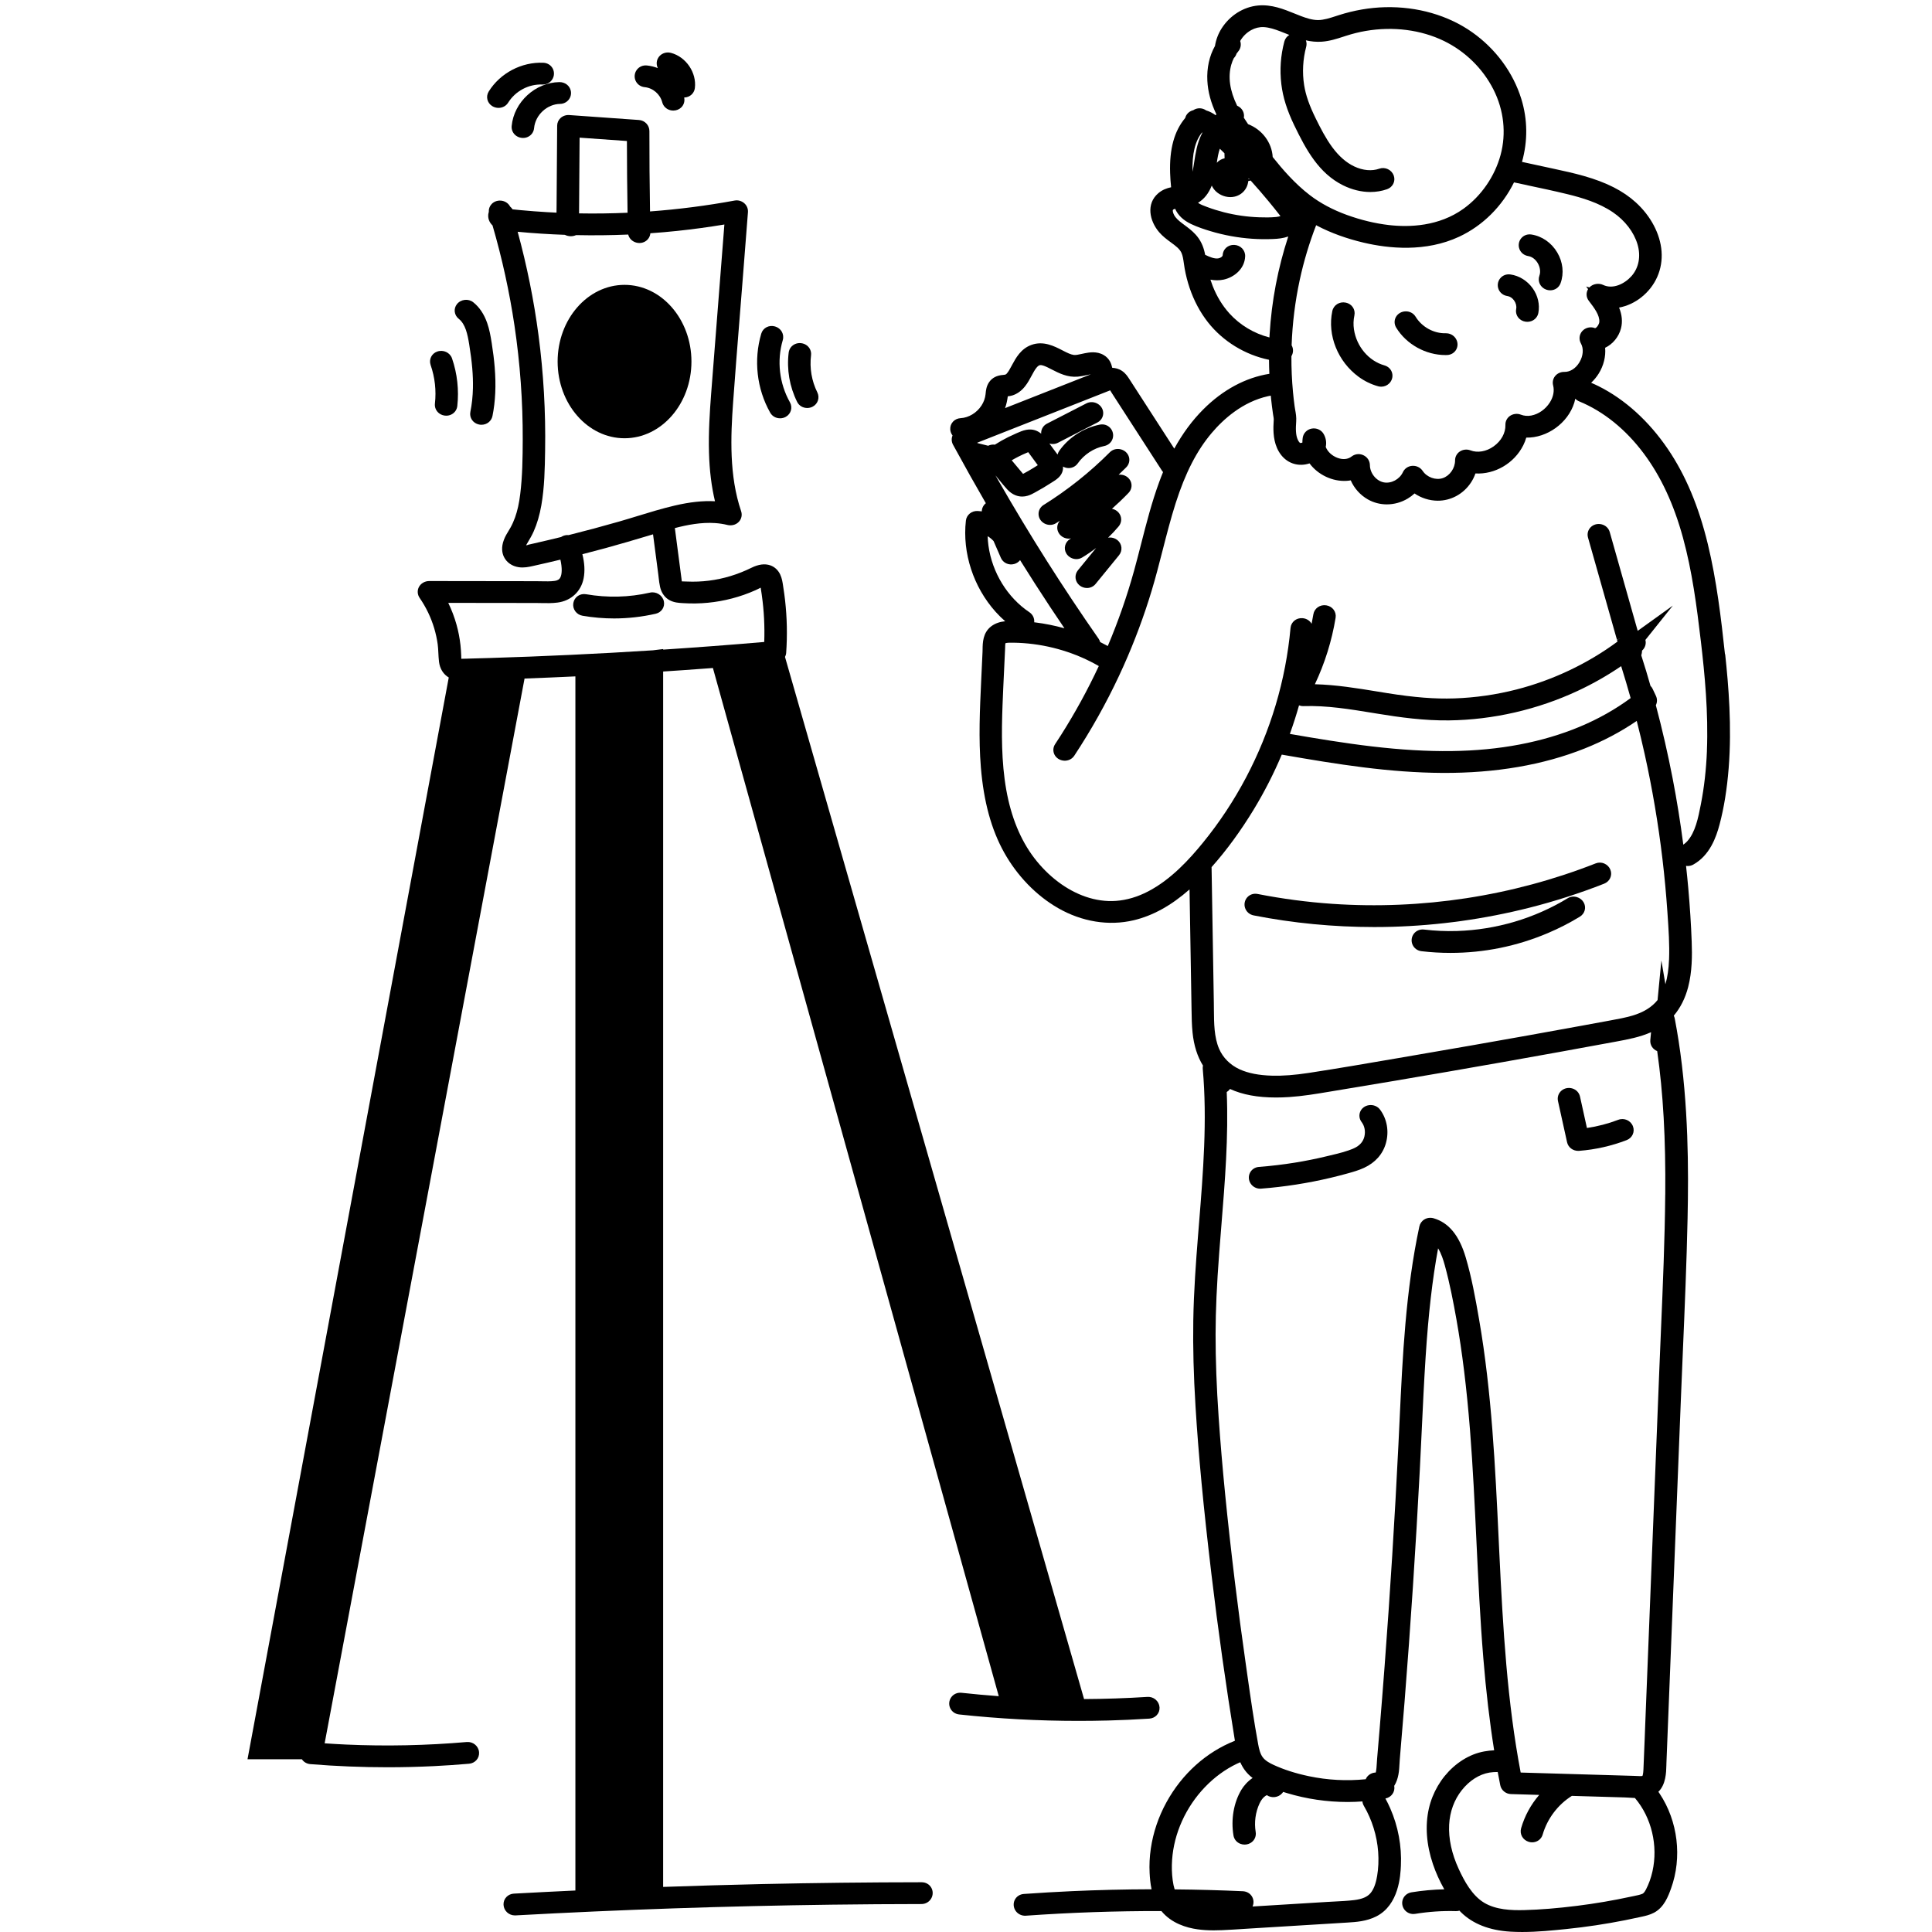 <?xml version="1.0" encoding="UTF-8"?>
<svg xmlns="http://www.w3.org/2000/svg" id="uuid-25a034b5-1322-4317-abb1-86cdc2b1a98c" viewBox="0 0 1200 1200">
  <defs>
    <style>.uuid-e6f80f1b-b936-4697-adde-204b36a3bf7b{fill:#000;}.uuid-e6f80f1b-b936-4697-adde-204b36a3bf7b,.uuid-11ce0934-8809-4b51-ae50-532313799b5f{stroke-width:0px;}.uuid-11ce0934-8809-4b51-ae50-532313799b5f{fill:none;}</style>
  </defs>
  <g id="uuid-cafe3042-4f85-4526-ae26-2ef22eb23cbd">
    <path class="uuid-e6f80f1b-b936-4697-adde-204b36a3bf7b" d="M859.88,226.94c-9.73-2.72-17.33-11.71-18.92-22.37-.43-2.87-.34-5.79.28-8.67.38-1.81.02-3.63-1.03-5.14-.99-1.43-2.51-2.42-4.28-2.79-3.92-.83-7.61,1.48-8.41,5.25-3.18,14.97,3.41,31.39,16.4,40.86,3.65,2.66,7.7,4.63,12.04,5.84.63.17,1.27.26,1.92.26,1.87,0,3.63-.71,4.95-2.01,1.73-1.69,2.44-4.16,1.85-6.45-.6-2.32-2.39-4.11-4.8-4.78Z"></path>
    <path class="uuid-e6f80f1b-b936-4697-adde-204b36a3bf7b" d="M897.99,206.99c-7.43.2-14.8-3.85-18.75-10.3-1.31-2.13-3.63-3.37-6.23-3.3-2.55.06-4.85,1.43-6.01,3.55-1.12,2.07-1.04,4.53.22,6.59,6.32,10.33,18.32,17,30.58,17,.3,0,.61,0,.91-.01,2.49-.07,4.66-1.36,5.8-3.45,1.14-2.1,1.05-4.59-.23-6.68-1.32-2.16-3.73-3.46-6.28-3.39Z"></path>
    <path class="uuid-e6f80f1b-b936-4697-adde-204b36a3bf7b" d="M936.29,183.88c1.54.22,3.03,1.2,4.11,2.7,1.18,1.65,1.66,3.59,1.33,5.32-.45,2.35.36,4.69,2.17,6.26,1.28,1.11,2.96,1.73,4.73,1.73.82,0,1.62-.13,2.39-.4,2.34-.81,4.02-2.72,4.48-5.12,1-5.19-.28-10.78-3.53-15.32-3.35-4.69-8.4-7.82-13.84-8.58-2.51-.35-4.91.59-6.42,2.52-1.47,1.88-1.83,4.43-.93,6.66.93,2.3,2.99,3.88,5.52,4.23Z"></path>
    <path class="uuid-e6f80f1b-b936-4697-adde-204b36a3bf7b" d="M949.21,159.05c2.32.37,4.47,1.97,5.91,4.4,1.47,2.49,1.87,5.45,1.04,7.74-1.29,3.56.56,7.37,4.19,8.69.81.29,1.66.44,2.51.44,2.94,0,5.47-1.74,6.44-4.44,2.22-6.13,1.47-13.06-2.04-19.02-3.59-6.07-9.43-10.16-16.02-11.2-2.5-.4-4.91.5-6.45,2.4-1.5,1.85-1.9,4.4-1.04,6.64.89,2.32,2.93,3.94,5.46,4.34Z"></path>
    <path class="uuid-e6f80f1b-b936-4697-adde-204b36a3bf7b" d="M648.25,313.59c-2.07,1.29-3.26,3.47-3.18,5.83.08,2.41,1.47,4.56,3.7,5.75,1.06.56,2.25.86,3.44.86h0c1.32,0,2.6-.36,3.69-1.05.81-.51,1.6-1.04,2.41-1.55-1.89,2.16-2.21,5.29-.59,7.82,1.3,2.04,3.64,3.31,6.11,3.31.49,0,.97-.07,1.45-.17-.2.12-.4.26-.61.38-1.52.91-2.6,2.32-3.05,3.97-.47,1.71-.22,3.51.7,5.05,1.27,2.12,3.71,3.49,6.23,3.49,1.26,0,2.5-.34,3.58-.99,3.03-1.81,5.94-3.81,8.72-5.95l-11.3,13.83c-1.15,1.4-1.68,3.14-1.5,4.91.18,1.76,1.05,3.35,2.45,4.5,1.29,1.05,2.94,1.64,4.63,1.64,2.1,0,4.04-.91,5.34-2.5l14.56-17.83c1.15-1.4,1.68-3.14,1.5-4.91-.18-1.76-1.05-3.35-2.45-4.5-1.33-1.09-3.09-1.68-4.84-1.63-.34,0-.67.05-.99.11,2.3-2.21,4.49-4.53,6.55-6.99,1.56-1.86,2-4.3,1.19-6.53-.83-2.27-2.86-3.95-5.33-4.42,3.55-3.16,6.99-6.44,10.29-9.87,1.67-1.74,2.28-4.13,1.62-6.39-.67-2.32-2.63-4.14-5.11-4.75-.89-.22-1.79-.27-2.65-.16,1.58-1.5,3.15-3.03,4.69-4.57,1.7-1.71,2.35-4.08,1.74-6.34-.63-2.33-2.55-4.18-5.01-4.83-2.53-.67-5.1,0-6.87,1.77-12.38,12.42-26.2,23.43-41.1,32.72Z"></path>
    <path class="uuid-e6f80f1b-b936-4697-adde-204b36a3bf7b" d="M996.5,536.36c-1.73-.75-3.64-.78-5.37-.1-25.81,10.14-52.85,17.41-80.39,21.63-27.55,4.21-55.54,5.39-83.18,3.5-15.52-1.06-31.14-3.13-46.43-6.13-2.47-.49-4.9.32-6.5,2.15-1.56,1.79-2.05,4.32-1.27,6.59.81,2.37,2.8,4.07,5.31,4.57,24.45,4.8,49.62,7.23,74.83,7.23,3.76,0,7.56-.05,11.32-.16,28.64-.82,57.28-4.81,85.1-11.84,15.71-3.97,31.35-9,46.46-14.94,1.67-.66,2.99-1.88,3.72-3.45.77-1.64.82-3.48.15-5.18-.68-1.74-2.02-3.11-3.76-3.86Z"></path>
    <path class="uuid-e6f80f1b-b936-4697-adde-204b36a3bf7b" d="M979.39,557.19c-1.95-.57-3.96-.32-5.66.72-20.65,12.55-44.43,19.59-68.77,20.35-6.73.21-13.61-.09-20.47-.9-2.52-.3-4.91.7-6.38,2.67-1.43,1.92-1.73,4.48-.78,6.68.98,2.27,3.07,3.8,5.6,4.1,5.93.7,11.97,1.05,17.96,1.05,20.9,0,41.27-4.14,60.53-12.31,6.83-2.89,13.51-6.32,19.85-10.18,3.19-1.94,4.19-5.91,2.28-9.04-.9-1.49-2.42-2.63-4.15-3.14Z"></path>
    <path class="uuid-e6f80f1b-b936-4697-adde-204b36a3bf7b" d="M1071.41,406.35c-2.39-22.22-5.17-45.8-10.65-68.4-5.7-23.54-13.82-42.85-24.81-59.04-11.81-17.38-26.71-30.89-43.11-39.07-1.46-.73-2.99-1.43-4.55-2.1,1.77-1.66,3.36-3.57,4.7-5.71,3.07-4.95,4.46-10.62,3.99-16.03,4.66-2.19,8.48-6.72,9.84-12.03,1.05-4.1.67-8.37-1.18-12.93,4.9-.9,9.66-3.08,13.83-6.39,8.82-7.01,13.4-17.41,12.55-28.54-.82-10.83-6.66-21.92-16.01-30.42-7.88-7.16-18.11-12.37-32.2-16.38-6.23-1.78-12.57-3.15-18.71-4.48l-19.76-4.28c3.64-12.95,3.51-26.36-.41-39.07-5.05-16.38-15.87-31.08-30.45-41.4-14.94-10.57-34.18-16.12-54.18-15.61-9.59.24-19.27,1.91-28.8,4.96l-1.67.54c-3.75,1.22-7.62,2.49-11.17,2.49-3.55,0-7.26-1.22-10.43-2.41-1.39-.52-2.78-1.09-4.19-1.66-6.66-2.7-14.2-5.75-22.58-4.98-9.08.83-17.56,6.16-22.7,14.25-2.09,3.29-3.51,7.04-4.11,10.88-3.51,6.24-5.14,13.68-4.74,21.58.35,6.88,2.2,13.76,5.63,20.93-.17.16-.34.32-.51.49-1.69-1.21-3.62-2.3-5.87-2.97-.56-.39-1.17-.71-1.82-.93-2.1-.71-4.35-.42-6.14.79-.15.04-.3.08-.44.13-2.33.71-4.05,2.48-4.61,4.74-6.8,8.07-9.86,19.29-9.36,34.24.09,2.75.29,5.63.61,8.77-2.64.55-5.45,1.55-8.02,3.76-7.59,6.52-5.45,17.08.58,24.14,2.24,2.62,4.91,4.58,7.28,6.32,2.92,2.14,5.44,3.99,6.59,6.5.82,1.81,1.14,4.05,1.51,6.65.15,1.09.31,2.18.5,3.25.73,4.06,1.76,8.06,3.05,11.88,2.71,7.98,6.53,15.15,11.36,21.31,9.28,11.84,23.04,20.28,37.96,23.35.01,2.91.1,5.81.22,8.71-14.78,2.35-28.93,9.95-41.07,22.12-6.87,6.89-12.83,14.95-17.99,24.35l-27.93-43.23c-.94-1.45-2.22-3.45-4.39-4.95-2.14-1.49-4.34-1.92-6.21-2.02-.54-2.49-1.66-5.83-5.39-7.98-4.32-2.48-9.08-1.56-11.64-1.07-.68.13-1.37.28-2.06.44-1.9.42-3.54.78-4.81.62-1.92-.25-4.18-1.4-6.16-2.4l-.99-.51c-4.97-2.55-11.77-6.05-19.23-3.3-6.52,2.4-9.59,8.07-12.05,12.63l-.37.69c-.98,1.82-1.83,3.39-2.88,4.52-.37.4-.62.67-2.19.78-3.88.27-6.8,1.76-8.67,4.44-1.75,2.52-2.01,5.16-2.2,7.07l-.05.5c-.26,2.45-1.1,4.79-2.49,6.95-2.95,4.58-7.94,7.61-13.04,7.9-1.78.1-3.42.84-4.61,2.08-1.26,1.32-1.89,3.05-1.79,4.88.08,1.42.61,2.73,1.43,3.79-.76,1.79-.71,3.9.32,5.78,7.18,13.16,13.91,25.16,20.36,36.29-1.57,1.25-2.48,3.1-2.51,5.06-.86-.12-1.73-.2-2.6-.23-3.74-.16-6.88,2.42-7.28,5.99-2.26,20.06,4.64,41.24,18.47,56.65,1.85,2.06,3.83,4.01,5.93,5.84-2.9.3-6.09,1.11-8.85,3.29-5.03,3.98-5.12,10.07-5.18,14.13,0,.58-.02,1.15-.04,1.69l-.84,17.99c-.82,17.57-1.67,35.74-.18,53.76,1.76,21.21,6.47,38.45,14.41,52.71,8.09,14.54,19.98,26.81,33.48,34.57,14.86,8.54,31.55,11.24,46.99,7.59,11.84-2.8,23.27-9.09,34.72-19.16l1.25,74.84c.07,4.6.14,9.35.63,14.14.81,7.97,2.98,14.81,6.47,20.44-.15.66-.2,1.35-.14,2.05,2.87,31.87.22,64.53-2.33,96.12l-.64,7.96c-1.25,15.71-2.62,34.01-2.91,52.31-.27,16.32.19,33.77,1.39,53.34,1.84,29.99,4.89,62.13,9.89,104.21,4.09,34.41,8.99,69.18,14.57,103.37-17.78,7.04-32.83,20.53-42.54,38.25-4.98,9.09-8.24,18.77-9.7,28.76-.74,5.08-.99,10.19-.73,15.18.15,2.89.43,6.4,1.2,10.05-16.68.04-33.32.44-49.53,1.18-9.81.45-19.83,1.03-29.8,1.74-2.5.18-4.61,1.57-5.66,3.73-1.03,2.12-.83,4.69.52,6.69,1.41,2.08,3.86,3.26,6.38,3.08,27.87-1.98,56.19-2.95,84.21-2.88,6.25,7.63,15.57,10.39,22.51,11.35,3.11.43,6.28.63,10,.63,1.58,0,3.24-.04,5.07-.11,4.41-.18,8.85-.47,13.13-.75,1.84-.12,3.68-.24,5.52-.35l46.29-2.83c4.35-.27,8.7-.53,13.05-.8,5.24-.32,11.77-.73,17.85-3.8,14.19-7.17,15.05-25.52,15.33-31.55.57-12.11-1.72-24.42-6.62-35.6-.89-2.04-1.9-4.08-3-6.1,1.76-.34,3.29-1.29,4.31-2.69,1.09-1.48,1.5-3.31,1.17-5.14,0-.01,0-.03,0-.04,2.79-4.48,3.06-9.62,3.28-13.79.05-.91.09-1.81.17-2.68,1.03-11.9,2.03-23.96,2.97-35.85,1.89-23.76,3.64-47.9,5.21-71.76,1.57-23.82,2.99-47.98,4.24-71.82.44-8.34.83-16.8,1.22-25.05.7-14.99,1.43-30.5,2.42-45.7,1.74-26.73,4.16-47.83,7.73-67.21,1.96,3.19,3.24,7.17,4.2,10.68,3.08,11.24,5.26,22.64,7.16,33.3,3.63,20.39,6.4,42.94,8.46,68.94,1.81,22.94,2.92,46.36,4,69.06,1.12,23.72,2.28,48.26,4.26,72.39,1.71,20.9,3.94,39.86,6.74,57.42-3.86.19-8.38.81-12.96,2.64-4.51,1.81-8.74,4.46-12.58,7.89-7.41,6.63-12.74,15.72-15,25.59-2.43,10.6-1.56,22.56,2.52,34.59,1.78,5.26,4.15,10.52,7.04,15.63-6.86.16-13.68.78-20.37,1.87-2.49.41-4.49,2.01-5.35,4.28-.84,2.23-.42,4.78,1.11,6.65,1.32,1.61,3.28,2.54,5.38,2.54.39,0,.78-.03,1.16-.09,8.4-1.37,16.91-1.95,25.29-1.7.76.02,1.5-.09,2.2-.29.3.31.59.63.9.94,7.35,7.27,17.75,11.35,30.91,12.11,2.27.13,4.68.2,7.15.2,9.53,0,19.05-.98,27.45-1.84,12.21-1.25,24.5-3.1,36.53-5.49,2.88-.57,5.84-1.19,8.79-1.85l1.12-.24c2.5-.53,5.33-1.14,8.09-2.61,6.25-3.35,8.79-10.33,10.47-14.95,7.01-19.28,4.31-41.87-7.05-58.94-.26-.39-.53-.78-.8-1.16,4.68-4.54,4.86-12.09,4.96-16.29.01-.61.03-1.19.05-1.76l8.98-226.11c.39-9.87.81-19.74,1.23-29.61,1.15-26.98,2.33-54.88,2.92-82.4.65-30.36.6-70.32-5.57-110.25-.7-4.52-1.51-9.19-2.4-13.88-.12-.62-.32-1.21-.6-1.76,4.09-4.82,7.14-10.84,8.94-17.8,2.49-9.62,2.51-19.61,2.19-28.12-.39-10.61-1.11-21.87-2.14-33.47-.4-4.54-.87-9.09-1.37-13.64.34.05.69.08,1.04.08h0c1.19,0,2.36-.3,3.38-.86,10.29-5.67,14.3-16.98,16.41-24.99,2.76-10.44,4.6-21.87,5.64-34.93,2.05-25.76-.08-51.35-2.17-70.77ZM948.66,115.07c8.17,1.73,16.63,3.52,24.83,5.52,9.09,2.22,19.57,5.3,28.38,11.3,7.44,5.07,12.98,12.3,15.21,19.83,2.19,7.42.83,14.62-3.73,19.77-4.17,4.71-11.48,8.43-17.66,5.46-2.46-1.18-6.21-.86-8.49,1.58l-2.03-.57,1.21,1.64c-1.36,2.25-1.21,5.08.48,7.28l.12.15c3.15,4.12,6.72,8.79,6.38,12.94-.1,1.28-1.16,3.04-2.22,3.69-.33.21-.41.18-.49.14-2.72-1.1-5.98-.33-7.92,1.88-1.85,2.1-2.17,5.16-.8,7.62,1.82,3.25,1.46,7.74-.92,11.72-2.28,3.81-5.78,6.04-9.35,5.97-2.31-.04-4.45.94-5.79,2.64-1.28,1.62-1.71,3.7-1.2,5.71.88,3.41.15,7.19-2.05,10.65-2.68,4.22-6.98,7.24-11.5,8.1-2.29.43-4.5.24-6.57-.57-2.17-.85-4.81-.52-6.73.84-1.81,1.28-2.85,3.34-2.78,5.54.15,5-2.59,9.99-7.35,13.37-4.57,3.24-9.97,4.15-14.44,2.43-2.17-.83-4.71-.52-6.64.81-1.79,1.24-2.86,3.27-2.84,5.43.03,4.84-3.27,9.58-7.68,11.04-4.35,1.44-9.82-.54-12.45-4.5-1.42-2.14-3.93-3.35-6.56-3.14-2.5.19-4.69,1.7-5.72,3.94-2.05,4.45-7.27,7.22-11.89,6.32-4.69-.92-8.55-5.72-8.6-10.69-.03-2.63-1.55-4.99-3.99-6.15-.97-.46-2.04-.71-3.09-.71-1.55,0-3.07.53-4.28,1.48-2.23,1.77-5.4,2.09-8.7.88-3.47-1.27-6.26-3.89-7.37-6.82.58-2.66.17-5.36-1.21-7.9-1.44-2.64-4.46-4.04-7.51-3.49-2.92.53-5.16,2.82-5.58,5.7-.14.99-.21,2-.21,3-.06.02-.12.05-.19.07-.74.23-1.2.17-1.26.14-.16-.09-.72-.59-1.32-1.83-1.52-3.09-1.36-7.4-1.07-11.54.19-2.62-.24-5.05-.63-7.22-.12-.7-.25-1.39-.34-2.08-.4-2.94-.74-5.93-1.02-8.9-.69-7.3-1.02-14.8-.98-22.3.6-.97.94-2.1.99-3.26.05-1.26-.26-2.48-.86-3.54.48-13.62,2.17-27.27,5.05-40.6,2.48-11.51,5.9-22.9,10.18-33.96.29.16.58.31.87.46,8.46,4.4,18.07,7.88,28.58,10.36,15.64,3.69,38.65,6.04,59.49-3.73,14.54-6.82,26.54-18.74,33.96-33.69,2.75.59,5.5,1.17,8.25,1.75ZM764.83,40.03c.38-1.36.9-2.68,1.53-3.94.78-.78,1.36-1.74,1.68-2.79.34-.47.68-.92,1.03-1.33,1.56-1.84,2-4.32,1.23-6.5,1.57-2.79,3.93-5.15,6.8-6.75,2.46-1.37,5.17-2.02,7.86-1.88,3.43.18,7,1.39,10.03,2.55,1.23.47,2.47.97,3.7,1.46.7.28,1.4.56,2.12.85-1.5.9-2.61,2.33-3.07,4.06-2.32,8.67-2.95,17.61-1.87,26.57.97,8.06,3.5,16.14,7.97,25.42,7.45,15.44,15.37,29.92,30.35,37.35,5.49,2.72,11.34,4.16,16.93,4.16,3.61,0,7.11-.58,10.39-1.73,1.68-.59,3.04-1.75,3.83-3.28.83-1.6.96-3.43.36-5.15-.62-1.77-1.91-3.2-3.63-4.02-1.71-.81-3.62-.92-5.38-.3-4.66,1.63-10.18,1.13-15.54-1.4-4.98-2.35-9.59-6.4-13.72-12.02-4.03-5.5-7.23-11.74-10.15-17.67-4.03-8.16-6.27-14.57-7.26-20.81-1.24-7.81-.8-16.05,1.28-23.83.36-1.36.28-2.74-.19-3.99,3.14.71,6.42,1.08,9.85.84,4.89-.34,9.29-1.77,13.53-3.15l1.54-.5c4.16-1.33,8.28-2.36,12.24-3.03,17.07-2.93,34.34-.71,48.63,6.24,13.22,6.44,24.13,17.15,30.71,30.15,6.48,12.8,8.05,27.22,4.43,40.61-3.6,13.3-11.98,25.48-23.01,33.41-15.33,11.03-33.65,11.61-46.33,10.16-8.53-.98-17.32-3.09-26.12-6.28-8.73-3.16-16.45-7.28-22.94-12.24-9.48-7.25-17.29-16.37-23.15-23.75-.51-8.97-6.57-17.06-15.28-20.39-.96-1.39-1.83-2.73-2.65-4.03.09-.47.12-.94.11-1.42-.09-2.42-1.48-4.56-3.72-5.75-.18-.09-.36-.18-.55-.26-4.61-9.49-5.79-17.89-3.6-25.65ZM776.13,111.41l-.67-.2c.02-.16.04-.32.05-.48.21.23.41.45.62.68ZM757.66,92.38c.96.93,1.92,1.86,2.87,2.8l.09,3.14c-1.89.39-3.58,1.37-4.84,2.77.46-3.1.94-6.04,1.88-8.72ZM752.64,115.26c.38.82.85,1.61,1.43,2.35,2.35,2.97,6.23,4.82,10.14,4.82.46,0,.91-.03,1.36-.08,3.84-.43,7.1-2.73,8.72-6.14.55-1.15.89-2.41,1.03-3.74l1.48-.33c3.81,4.21,7.54,8.52,11.13,12.87,2.49,3.01,4.88,5.99,7.13,8.87l.26.33c-.65.24-1.53.44-2.64.56-3.56.37-7.3.31-10.47.2-7.47-.25-14.87-1.31-22-3.13-3.48-.89-6.95-1.97-10.31-3.22l-.29-.11c-2.02-.75-4.1-1.52-5.5-2.54,3.78-2.27,6.62-5.87,8.54-10.71ZM746.6,82.3c.07.05.14.1.2.15-.19.36-.38.73-.55,1.1-2.76,5.69-3.65,11.48-4.51,17.07-.15.97-.3,1.94-.46,2.91-.17,1.06-.36,2.12-.58,3.14-.3-11.19,1.6-19.07,5.89-24.37ZM763.6,194.65c-4.32-4.76-7.81-10.49-10.38-17.02-.5-1.28-.97-2.59-1.4-3.93,2.54.47,5.35.59,8.25-.04,6.2-1.35,13.01-6.44,13.32-14.44.15-3.83-2.85-6.95-6.82-7.11-3.87-.15-7,2.67-7.15,6.42-.03.78-1.29,1.7-2.64,1.94-2.38.42-5.39-.82-8.24-2.21-.07-.35-.14-.7-.21-1.05-.97-4.59-2.83-8.36-5.71-11.52-2.21-2.43-4.77-4.33-7.03-6-.48-.36-.97-.72-1.44-1.08-1.91-1.45-3.83-3.07-4.9-5.07-.75-1.41-.96-2.72-.73-3.18.04-.07.24-.35,1.39-.66,1.78,4.03,5.02,7.12,9.89,9.44,4.04,1.92,8.3,3.31,11.93,4.4,8.45,2.55,17.19,4.15,25.96,4.75,4.33.3,8.74.35,13.1.16,3.01-.13,6.2-.43,9.37-1.56-6.45,19.65-10.34,40.05-11.59,60.85-.04.62-.07,1.24-.1,1.86-9.57-2.45-18.28-7.67-24.89-14.95ZM625.97,246.16c.82-.08,1.79-.22,2.82-.54,2.97-.94,5.61-2.82,7.83-5.61,1.75-2.2,3.02-4.57,4.14-6.67,1.07-2.01,2-3.75,3.18-5.13.75-.88,1.46-1.36,2.12-1.43,1.29-.13,3.15.71,4.65,1.42.84.4,1.69.84,2.56,1.29,4.6,2.36,9.81,5.03,16.22,4.45,1.88-.17,3.65-.55,5.21-.89,1.01-.22,1.9-.41,2.75-.55,0,.01,0,.02,0,.03l-53.19,20.96c.92-2.5,1.37-4.97,1.7-7.34ZM607.14,275.22c-.05-.08-.09-.17-.14-.25l82.23-32.4c.11-.04.22-.09.32-.13.1.16.19.31.26.44.25.43.49.83.73,1.2l31.26,48.38c.18.27.38.53.59.77-.81,1.97-1.6,3.97-2.35,6.04-4.65,12.64-8,25.75-11.26,38.5-1.41,5.5-2.86,11.18-4.39,16.71-4.38,15.82-9.87,31.54-16.33,46.78-1.56-.86-3.14-1.69-4.74-2.48-.2-.72-.52-1.42-.97-2.07-11.1-15.9-21.94-32.2-32.23-48.44-10.28-16.24-20.34-32.93-29.9-49.62-.64-1.12-1.28-2.25-1.92-3.37l.29.34c.69.83,1.37,1.67,2.08,2.54,1.55,1.91,3.15,3.88,4.9,5.79,3.39,3.69,6.96,4.47,9.35,4.47,1.14,0,2.29-.17,3.41-.51,1.81-.54,3.35-1.39,4.58-2.08l.58-.32c1.58-.86,3.17-1.77,4.73-2.7,1.46-.87,2.95-1.79,4.41-2.74.27-.17.55-.35.87-.54,1.2-.74,2.69-1.66,4.02-2.94,1.6-1.55,2.97-3.79,2.72-6.8,1.08.61,2.28.94,3.52.94,2.24,0,4.33-1.07,5.6-2.86,3.95-5.57,9.95-9.52,16.47-10.83,2.48-.5,4.43-2.18,5.21-4.5.76-2.27.25-4.8-1.35-6.62-1.65-1.87-4.11-2.68-6.59-2.18-10.12,2.04-19.29,7.96-25.15,16.24-.52.73-.87,1.53-1.07,2.34-.08-.1-.14-.19-.22-.29-.19-.24-.38-.48-.55-.7l-4.31-5.84c.68.2,1.38.3,2.09.3,1.12,0,2.23-.27,3.21-.77l24.48-12.59c2.16-1.11,3.51-3.16,3.63-5.5.12-2.38-1.07-4.6-3.17-5.96-2.21-1.43-4.99-1.59-7.25-.43l-24.48,12.59c-2.16,1.11-3.51,3.16-3.63,5.5-.01.25,0,.49.01.74-2.1-1.74-5.14-3.19-9.3-2.38-2.14.42-3.99,1.23-5.61,1.94l-.73.32c-1.62.7-3.28,1.47-4.91,2.28-2.75,1.37-5.51,2.94-8.21,4.66-1.43-.19-2.9.05-4.17.67l-6.62-1.64ZM628.39,285.9c2.95-1.72,5.93-3.22,8.9-4.47l.66-.28c.24-.1.47-.2.7-.3.91,1.21,1.81,2.44,2.68,3.64l.08.11c.56.76,1.12,1.53,1.68,2.29l1.51,2.04c-.92.59-1.86,1.18-2.79,1.75-1.9,1.16-4.11,2.47-6.37,3.65l-.1-.12c-2.32-2.76-4.63-5.53-6.95-8.31ZM613.94,338.9c-.27-1.93-.43-3.89-.49-5.86,1.35.82,2.6,1.84,3.69,3.05l4.52,10.39c1.37,3.15,4.85,4.76,8.26,3.84,1.51-.41,2.78-1.27,3.67-2.41,6.07,9.72,12.25,19.38,18.53,28.87,2.95,4.47,5.97,8.96,9.02,13.46-5.93-1.66-11.97-2.88-18.05-3.64-.24-.03-.49-.05-.73-.08.25-2.38-.82-4.81-3.02-6.28-13.59-9.11-23.09-24.56-25.4-41.34ZM855.32,1165.36c-.8,4.75-2.13,8.18-4.07,10.49-1.98,2.36-5.21,3.73-10.16,4.33-3.94.48-8.09.69-12.11.89-1.65.08-3.3.17-4.94.27l-46.06,2.82c.83-1.85.79-4.01-.15-5.83-1.12-2.17-3.3-3.53-5.83-3.65-13.8-.63-28.05-1.02-42.4-1.15-.53-1.64-.93-3.52-1.22-5.69-.55-4.06-.67-8.31-.37-12.64.57-8.21,2.65-16.34,6.18-24.15,7.07-15.65,19.49-28.61,34.09-35.57.66-.32,1.37-.62,2.07-.92,1.5,3.38,3.71,6.65,7.11,9.34.19.15.38.28.57.42-3.11,2.09-5.56,4.94-7.02,7.4-4.74,7.97-6.52,18.29-4.88,28.3.39,2.4,2.01,4.35,4.33,5.22.83.31,1.7.47,2.59.47,1.67,0,3.28-.57,4.53-1.59,1.86-1.53,2.74-3.86,2.35-6.25-.98-5.98-.14-12.26,2.38-17.68,1.01-2.18,2.21-3.71,3.67-4.7.38-.26.67-.4.87-.49,2.96,2.04,7.21,1.54,9.59-1.25.21-.24.39-.5.55-.76.81.25,1.61.49,2.39.73,12.16,3.67,24.84,5.53,37.71,5.53,3.05,0,6.11-.13,9.13-.35.1.94.39,1.88.9,2.74,5.07,8.65,8.14,18.53,8.89,28.58.38,5.15.16,10.24-.67,15.15ZM1026.38,1162.33c-.91,4.07-2.27,7.85-4.03,11.25-1.05,2.03-1.81,2.52-2.28,2.72-1.45.6-3.34.98-5.17,1.35-.6.12-1.19.24-1.78.37-11.03,2.39-22.32,4.32-33.55,5.72-12.26,1.53-22.97,2.4-32.76,2.65-8.18.21-17.53-.16-24.86-4.49-7.59-4.48-12.49-13.6-15.91-21.04-4.4-9.57-6.4-18.84-5.95-27.53.42-8.05,3.13-15.44,7.83-21.39,4.74-5.99,10.84-9.89,17.19-10.96,1.6-.27,3.3-.35,5.14-.37.51,2.78,1.04,5.53,1.59,8.24.62,3.08,3.39,5.38,6.59,5.48l17.61.52c-5.19,5.98-9.02,13-11.25,20.68-1.06,3.67,1.05,7.39,4.82,8.49.67.19,1.35.29,2.03.29,3.07,0,5.7-1.93,6.53-4.81,2.87-9.9,9.46-18.62,18.14-24.05l32.91.97c1.03.03,2.08.1,3.19.17.99.07,2.02.13,3.08.18.04.05.07.1.11.15,10.21,12.07,14.34,29.47,10.77,45.42ZM1034.3,741.96c-.25,27.91-1.46,56.33-2.63,83.82-.35,8.24-.7,16.47-1.03,24.71l-8.77,220.89c-.12,2.92-.22,5.84-.33,8.76l-.02.46c-.22,6.1-.46,12.41-.76,18.6-.13,2.58-.46,3.55-.62,3.88-.94.16-2.21.09-3.56.02-.54-.03-1.07-.05-1.6-.07l-70.46-2.07c-8.33-43.82-10.97-88.38-13.33-137.78l-.34-7.19c-2.12-44.81-4.31-91.15-12.13-136.29-2.4-13.88-4.69-26.37-8.34-38.72-4.03-13.64-10.56-21.58-19.94-24.29-1.94-.56-4.03-.3-5.71.71-1.63.98-2.75,2.55-3.15,4.42-8.51,39.76-10.43,80.79-12.28,120.46-.24,5.04-.47,10.07-.72,15.1-2.25,45.69-5.14,91.99-8.59,137.64-.97,12.86-2,25.85-3.06,38.61-.52,6.28-1.05,12.55-1.59,18.82-.08.92-.13,1.85-.19,2.8-.11,1.81-.22,3.69-.54,5.22-.03.15-.08.32-.14.49-2.19.06-4.31,1.13-5.63,3.06-.24.35-.44.72-.6,1.1-11.82,1.18-23.65.56-35.29-1.89-8.15-1.71-15.5-4.07-21.85-6.99-2.33-1.07-5.22-2.59-6.85-4.84-1.54-2.11-2.25-5.1-2.78-8.01-2.65-14.37-4.76-29.16-6.8-43.52l-.91-6.41c-2.41-16.78-4.67-33.83-6.72-50.68-4.82-39.61-8.03-72.13-10.11-102.37-1.31-19.09-1.94-36.03-1.91-51.78.03-14.75.72-30.39,2.27-50.71.43-5.68.89-11.37,1.35-17.06,2.19-26.98,4.45-54.85,3.3-82.57.77-.47,1.45-1.09,1.98-1.83.02-.02.03-.05.05-.08,7.69,3.55,17.13,5.3,28.54,5.3,2.62,0,5.39-.09,8.23-.28,8.33-.55,16.55-1.92,24.5-3.25l3.6-.6c11.65-1.92,23.45-3.89,35.09-5.85,23.19-3.91,46.68-7.97,69.82-12.07,23.14-4.09,46.6-8.34,69.72-12.62l.48-.09c7.23-1.34,14.63-2.72,21.55-5.8l-.46,4.82c-.3,3.08,1.49,5.8,4.27,6.92,3.73,26.03,5.32,54.45,5.01,89.1ZM1036.68,595.82c-.24,6.12-.98,11.2-2.27,15.51l-2.5-14.77-2.36,24.58c-3.53,4.43-8.81,7.69-15.77,9.72-4.17,1.22-8.67,2.05-13.03,2.85l-1.01.19c-5.73,1.06-11.45,2.11-17.18,3.16-11.24,2.06-22.61,4.11-33.8,6.12-22.63,4.05-45.59,8.07-68.25,11.94-4.36.75-8.71,1.49-13.08,2.25-17.83,3.07-36.27,6.24-54.42,9.02-8.92,1.36-16.2,1.91-22.92,1.73-8.2-.23-14.77-1.51-20.09-3.93-5.84-2.66-10.39-7.18-12.79-12.75-3.1-7.17-3.16-15.86-3.23-24.27v-.13c-.01-1.33-.02-2.66-.04-3.97l-1.41-84.48c9.33-10.48,18.16-22.57,26.27-35.93,6.56-10.82,12.38-22.22,17.33-33.95,35.09,6.13,66.88,11.18,99.91,11.36,32.84.17,62.55-4.93,88.19-15.16,11.64-4.64,22.51-10.4,32.38-17.14,1.78,6.97,3.44,13.9,4.94,20.67,4.73,21.38,8.44,43.25,11.02,64.99,1.29,10.86,2.32,21.91,3.07,32.83l.12,1.79c.63,9.17,1.28,18.65.93,27.79ZM801.16,455.83c.09-.25.18-.5.27-.75,2-5.6,3.81-11.26,5.42-16.96.86.32,1.8.49,2.77.46,14.39-.48,29.13,1.94,43.38,4.28l2.58.42c13.92,2.28,28.94,4.36,44.39,4.17,27.36-.33,55.06-6.7,80.11-18.4,9.31-4.35,18.34-9.49,26.86-15.29,2.09,6.66,4.06,13.31,5.88,19.83-19.06,14.08-42.28,23.78-69.07,28.86-26.45,5.01-55.51,5.39-91.44,1.18-17.3-2.03-34.69-4.92-51.16-7.78ZM1060.21,466.36c-.47,11.67-1.73,22.78-3.74,33.02l-.09.47c-1.57,8.02-3.35,17.11-8.43,22.7-.72.79-1.53,1.49-2.42,2.09-1.78-13.75-3.98-27.48-6.6-41.03-2.93-15.18-6.44-30.5-10.45-45.58.89-1.79.95-3.92.04-5.84l-2.03-4.3c-.34-.71-.79-1.35-1.34-1.9-.97-3.41-1.83-6.36-2.69-9.22-.91-3.02-1.88-6.14-3.03-9.72.29-.93.46-1.93.5-2.97,1.94-1.74,2.66-4.28,2.06-6.62l17.04-21.31-21.82,15.68-17.37-61.36c-.67-2.37-2.54-4.16-5.01-4.79-2.52-.64-5.17.07-6.89,1.85-1.65,1.7-2.25,4.09-1.59,6.39l17.19,60.69c.24.86.5,1.73.75,2.59l1.9-.55s0,.02,0,.03c0,0,0,0,0,.01l-1.88.6c.12.4.23.8.35,1.21-18.52,13.69-40.15,23.96-62.74,29.75-12.63,3.24-25.63,5.1-38.65,5.54-12.03.41-24.85-.6-41.57-3.27-2.05-.33-4.09-.66-6.17-1-12.63-2.07-25.62-4.19-38.83-4.53,6.18-13.07,10.51-26.9,12.87-41.26.61-3.71-1.9-7.11-5.73-7.74-3.92-.64-7.47,1.81-8.09,5.59-.32,1.96-.69,3.92-1.09,5.86-1.08-1.91-3.09-3.26-5.54-3.48-3.9-.35-7.21,2.32-7.55,6.09-1.47,16.21-4.58,32.3-9.22,47.85-4.63,15.5-10.81,30.62-18.36,44.94-7.63,14.47-16.67,28.14-26.88,40.64-8.26,10.11-19.59,22.68-33.96,30.17-6.6,3.44-13.34,5.43-20.02,5.9-6.18.44-12.5-.43-18.8-2.59-11.89-4.07-23.26-12.65-32.01-24.15-8.48-11.14-14.3-25.35-17.3-42.21-3.1-17.46-2.95-35.53-2.33-52.45.26-7,.6-14.12.93-21l.66-14.08c.02-.38.03-.78.04-1.17.02-.73.05-1.9.16-2.39.93-.39,3.49-.35,4.63-.33h.44c16.48.24,32.96,4.27,47.66,11.66,1.75.88,3.52,1.83,5.28,2.85-6.89,14.76-14.76,29.12-23.39,42.73-1.23,1.93-2.47,3.85-3.73,5.76-1.31,1.98-1.46,4.41-.42,6.5,1.09,2.18,3.37,3.62,5.95,3.78,2.6.16,4.98-1,6.36-3.09,10.43-15.81,19.78-32.49,27.78-49.57.85-1.82,1.69-3.64,2.51-5.47.18-.33.34-.67.46-1.02,6.72-15.05,12.54-30.64,17.28-46.33,2.55-8.43,4.75-17.03,6.89-25.39,2.47-9.63,5.02-19.58,8.07-29.13,6.01-18.77,13.11-32.6,22.35-43.52,7.18-8.49,19.09-19.34,35.04-22.88.55-.12,1.1-.23,1.67-.33.05.54.09,1.09.15,1.63.35,3.3.76,6.62,1.24,9.85.06.43.14.86.21,1.3.13.75.27,1.53.25,1.97-.02.53-.05,1.05-.08,1.58-.05.89-.11,1.9-.13,2.92-.06,4.92.38,12.13,4.97,17.83,4.26,5.29,10.95,7.16,17.45,5,5.21,7.03,14.18,11.37,23,10.85.87-.05,1.74-.16,2.6-.31,2.16,4.95,5.91,9.15,10.67,11.85,3.53,2.01,7.6,3.07,11.75,3.07,4.54,0,9.03-1.25,12.99-3.62,1.53-.91,2.93-1.97,4.22-3.16,4.19,2.85,9.21,4.45,14.26,4.5,8.24.08,16.03-4.11,20.73-11.2,1.2-1.8,2.14-3.72,2.83-5.73,11.98.71,24.07-6.23,29.72-17.51.77-1.53,1.39-3.12,1.85-4.75,12.8.28,25.9-8.96,29.84-21.71.25-.82.45-1.64.62-2.46.67.71,1.5,1.3,2.47,1.69,15.04,6.18,28.9,17.38,40.08,32.38,10.64,14.28,18.59,31.36,24.31,52.21,5.74,20.94,8.55,42.54,11.16,64.66,2.38,20.23,4.68,44.1,3.72,67.76Z"></path>
    <path class="uuid-e6f80f1b-b936-4697-adde-204b36a3bf7b" d="M1005.15,695.52c-6.27,2.41-12.8,4.11-19.48,5.09l-4.3-19.5c-.53-2.39-2.27-4.27-4.66-5.02-2.48-.78-5.17-.22-7.03,1.48-1.76,1.61-2.5,3.98-1.99,6.33l5.64,25.56c.7,3.16,3.55,5.37,6.92,5.37.19,0,.38,0,.56-.02,10.11-.78,20.04-3.02,29.5-6.65,3.54-1.36,5.26-5.14,3.94-8.6-1.39-3.62-5.47-5.42-9.11-4.03Z"></path>
    <path class="uuid-e6f80f1b-b936-4697-adde-204b36a3bf7b" d="M850.4,686.43c-2.54.32-4.61,1.84-5.54,4.06-.9,2.15-.57,4.56.88,6.47,1.81,2.38,2.45,5.59,1.75,8.8-.71,3.27-2.95,5.84-6.46,7.42-4.46,2.01-9.69,3.25-14.75,4.45l-2.34.56c-6.45,1.56-13.08,2.89-19.72,3.96-7.27,1.17-14.75,2.06-22.25,2.64-2.5.19-4.61,1.6-5.65,3.77-1.02,2.13-.81,4.69.56,6.69,1.31,1.92,3.5,3.06,5.84,3.06.18,0,.37,0,.55-.02,14.56-1.12,29.15-3.4,43.35-6.77,3.56-.85,7.16-1.77,10.69-2.76,3.24-.91,6.6-1.85,9.98-3.42,6.91-3.21,11.58-8.47,13.5-15.21,2.1-7.36.72-15.21-3.68-21-1.52-2-4.08-3.03-6.7-2.7Z"></path>
    <path class="uuid-e6f80f1b-b936-4697-adde-204b36a3bf7b" d="M387.91,272.21c22.91,0,41.56-21.37,41.56-47.64s-18.64-47.64-41.56-47.64-41.56,21.37-41.56,47.64,18.64,47.64,41.56,47.64Z"></path>
    <path class="uuid-e6f80f1b-b936-4697-adde-204b36a3bf7b" d="M403.71,368.09c-13.02,2.96-26.38,3.29-39.69,1-1.79-.31-3.59.06-5.05,1.03-1.53,1.02-2.55,2.59-2.86,4.42-.32,1.85.12,3.69,1.25,5.2,1.08,1.44,2.66,2.4,4.48,2.71,6.47,1.12,13.06,1.68,19.59,1.68,8.61,0,17.3-.98,25.83-2.92,3.64-.83,5.86-4.25,5.06-7.79-.85-3.75-4.79-6.2-8.6-5.33Z"></path>
    <path class="uuid-e6f80f1b-b936-4697-adde-204b36a3bf7b" d="M284.97,198.06c4.13,3.29,5.43,9.46,6.49,16.02,1.75,10.83,2.46,19.14,2.29,26.95-.11,5.13-.65,10.09-1.59,14.76-.74,3.66,1.63,7.13,5.39,7.89.49.1,1,.15,1.49.15,3.38,0,6.2-2.25,6.85-5.47,1.84-9.1,2.29-19.02,1.37-30.31-.37-4.53-.96-9.37-1.82-14.8-.71-4.5-1.41-8.56-2.87-12.71-1.92-5.46-4.81-9.76-8.6-12.78-3.06-2.44-7.7-1.92-10.14,1.13-2.26,2.83-1.77,6.85,1.13,9.16Z"></path>
    <path class="uuid-e6f80f1b-b936-4697-adde-204b36a3bf7b" d="M270.14,250.65c-.27,2.4.74,4.69,2.7,6.14,1.22.9,2.76,1.4,4.32,1.4,1,0,2-.21,2.89-.6,2.23-.98,3.72-3,3.99-5.4,1.1-9.93-.03-20.15-3.27-29.56-1.26-3.67-5.38-5.59-9.18-4.28-3.51,1.21-5.32,4.89-4.12,8.37,2.67,7.76,3.57,15.81,2.67,23.94Z"></path>
    <path class="uuid-e6f80f1b-b936-4697-adde-204b36a3bf7b" d="M484.5,259.82c1.27,0,2.51-.32,3.59-.93,3.24-1.83,4.36-5.8,2.53-9.05-6.58-11.7-8.2-25.75-4.43-38.57,1.08-3.66-1.03-7.39-4.78-8.5-3.75-1.1-7.52.87-8.59,4.49-4.81,16.36-2.79,34.24,5.55,49.04,1.24,2.2,3.53,3.51,6.13,3.51Z"></path>
    <path class="uuid-e6f80f1b-b936-4697-adde-204b36a3bf7b" d="M501.38,253.41c1.12,0,2.24-.26,3.22-.74,3.37-1.67,4.71-5.6,3.05-8.97-3.52-7.12-4.87-15.07-3.9-23.01.29-2.4-.69-4.7-2.63-6.16-2.03-1.52-4.85-1.87-7.2-.87-2.25.96-3.76,2.96-4.06,5.37-1.28,10.48.54,21.06,5.24,30.58,1.16,2.35,3.57,3.8,6.28,3.8Z"></path>
    <path class="uuid-e6f80f1b-b936-4697-adde-204b36a3bf7b" d="M317.81,78.25c-.23,2.41.83,4.69,2.82,6.11,1.21.86,2.71,1.33,4.23,1.33,1.04,0,2.08-.22,2.99-.65,2.21-1.01,3.66-3.05,3.88-5.46.77-8.19,8.05-14.94,16.23-15.05,2.02-.03,3.98-.99,5.25-2.58,1.25-1.57,1.73-3.59,1.32-5.54-.69-3.23-3.61-5.45-7.12-5.41-14.93.2-28.21,12.42-29.6,27.25Z"></path>
    <path class="uuid-e6f80f1b-b936-4697-adde-204b36a3bf7b" d="M305.72,65.9c1.17.73,2.53,1.11,3.93,1.11,2.48,0,4.72-1.22,5.98-3.26,4.47-7.2,12.78-11.61,21.17-11.25,2.56.11,4.88-1.08,6.22-3.18,1.29-2.02,1.41-4.59.31-6.71-1.13-2.16-3.31-3.52-5.83-3.63-13.53-.59-26.84,6.42-33.94,17.85-1.94,3.13-1,7.1,2.15,9.06Z"></path>
    <path class="uuid-e6f80f1b-b936-4697-adde-204b36a3bf7b" d="M400.46,54.14c5.1.5,9.57,4.37,10.87,9.39.62,2.38,2.44,4.21,4.88,4.88.65.18,1.31.27,1.99.27,1.88,0,3.68-.72,4.96-1.98,1.63-1.6,2.28-3.87,1.79-6.12.9-.03,1.77-.21,2.59-.55,2.25-.96,3.77-2.96,4.06-5.37,1.17-9.54-5.48-19.33-14.83-21.82-3.37-.9-6.84.65-8.26,3.67-.83,1.77-.82,3.81,0,5.6.03.07.08.14.11.21-2.18-.85-4.47-1.43-6.83-1.66-2.53-.25-4.9.8-6.34,2.81-1.39,1.95-1.65,4.51-.66,6.69,1.02,2.24,3.13,3.73,5.66,3.98Z"></path>
    <path class="uuid-e6f80f1b-b936-4697-adde-204b36a3bf7b" d="M687.73,1068.66c8.59-.23,17.38-.62,26.13-1.19,1.78-.11,3.42-.87,4.6-2.12,1.25-1.33,1.87-3.07,1.75-4.9-.12-1.88-.99-3.59-2.45-4.82-1.41-1.19-3.21-1.78-5.06-1.66-13.08.84-26.22,1.28-39.37,1.35l-185.75-647.28c.41-.78.67-1.64.73-2.54.77-10.9.54-21.88-.68-32.65-.3-2.66-.67-5.35-1.09-7.98-.05-.33-.1-.67-.16-1.1-.29-2.01-.65-4.51-1.78-6.93-1.28-2.73-3.45-4.75-6.12-5.68-3.38-1.19-7.32-.69-11.73,1.49-8.51,4.19-17.39,6.89-26.41,8.01-4.59.57-9.19.75-13.68.54-.45-.02-.93-.03-1.43-.04-.43,0-1.15-.02-1.75-.06-.05-.33-.08-.67-.11-.92-.03-.3-.07-.59-.1-.86l-4.1-31.32c7.68-2,16.37-3.7,25-3.11,2.65.18,5.24.58,7.72,1.19,1.96.48,5,.24,7.09-2.05,1.6-1.74,2.12-4.23,1.35-6.51-7.48-22.04-6.5-46.43-4.98-67.57,1.23-17.15,2.62-34.6,3.98-51.54l.06-.76c.62-7.7,1.23-15.41,1.84-23.11l3.34-42.74c.16-2.09-.65-4.1-2.23-5.52-1.63-1.47-3.88-2.11-6.01-1.72-17.36,3.2-35.03,5.47-52.58,6.76-.28-16.86-.41-33.64-.39-49.92,0-3.6-2.84-6.62-6.48-6.87l-43.32-3.07c-1.98-.14-3.99.55-5.39,1.85-1.34,1.24-2.09,2.93-2.1,4.74l-.36,49.73c0,.89-.02,1.79-.03,2.69,0,.53-.01,1.07-.02,1.61-2.08-.09-4.08-.2-6.04-.32-5.36-.32-10.78-.73-16.11-1.23-1.7-.16-3.42-.33-5.14-.51-.41-.64-.92-1.21-1.52-1.71-.93-1.78-2.6-3.06-4.67-3.54-2.53-.58-5.16.18-6.84,1.99-1.26,1.35-1.86,3.11-1.73,4.89-.06.18-.11.37-.16.56-.69,2.84.25,5.73,2.48,7.82,5.95,20.45,10.53,41.37,13.63,62.19,3.49,23.44,5.21,47.29,5.12,70.9-.04,11.5-.19,22.74-1.55,33.77-.71,5.75-1.73,10.35-3.21,14.49-.81,2.27-1.77,4.4-2.84,6.32-.35.64-.73,1.26-1.14,1.93-.98,1.6-2.09,3.42-2.91,5.54-1.92,4.93-1.08,8.53-.04,10.68,1.69,3.49,5.05,5.84,9.22,6.45,3.28.48,6.29-.19,8.71-.73l.31-.07c2.91-.65,5.82-1.31,8.73-1.98,2.56-.59,5.24-1.23,8.12-1.92,1.14,5.06,1.09,9.24-.2,11.36-.44.71-1.23,1.56-3.51,1.86-2.49.33-5.33.27-8.07.21-1.13-.02-2.25-.05-3.44-.05l-66.29-.09c-2.68,0-5.18,1.46-6.37,3.71-1.12,2.13-.95,4.72.44,6.74,4.01,5.83,7.05,12.16,9.05,18.83.97,3.25,1.7,6.59,2.17,9.93.23,1.66.32,3.42.41,5.27.09,1.84.18,3.74.42,5.71.54,4.34,2.72,7.76,6.05,9.71l-125,671.92h33.78c1.15,1.72,3.04,2.83,5.22,3.01,15.87,1.3,32.02,1.95,48,1.95,9.58,0,19.24-.24,28.73-.7,7.19-.35,14.55-.86,21.88-1.49,3.8-.33,6.53-3.49,6.21-7.19-.33-3.81-3.75-6.63-7.63-6.3-24.91,2.16-50.1,2.69-74.87,1.58-4.42-.2-8.91-.46-13.41-.77l124.16-661.35c10.5-.39,21.03-.84,31.58-1.34v754.11c-12.72.6-25.51,1.24-38.22,1.94-1.78.1-3.42.84-4.61,2.08-1.26,1.31-1.9,3.05-1.8,4.88.2,3.68,3.3,6.57,7.06,6.57.13,0,.27,0,.4-.01,32.74-1.8,65.86-3.27,98.45-4.37,32.5-1.1,65.47-1.87,97.99-2.29,18.46-.24,37.18-.37,55.65-.39,2.57,0,4.85-1.3,6.1-3.48,1.2-2.08,1.21-4.65.02-6.71-1.21-2.1-3.44-3.35-5.96-3.35-33.07.03-66.4.41-99.08,1.13-20.4.45-40.97,1.05-61.5,1.77V417.09c4.11-.27,8.21-.54,12.31-.83,6.17-.43,12.38-.88,18.6-1.35l177.55,638.62c-7.63-.56-15.4-1.27-23.14-2.11-2.52-.27-4.9.75-6.35,2.74-1.41,1.93-1.69,4.49-.72,6.68,1,2.26,3.1,3.77,5.63,4.04,24.47,2.65,49.4,4,74.11,4,5.93,0,11.94-.08,17.85-.23ZM359.99,85.5l29.4,2.08c.01,14.62.15,29.58.4,44.56-10.02.44-20.13.58-30.13.4h0s.34-47.04.34-47.04ZM348.59,333.53c-5.55,1.36-11.17,2.69-16.73,3.95h-.05s-.01.01-.02.02l-3.83.87.02.08c-.46.11-.87.19-1.23.26.23-.42.46-.81.61-1.07l.45-.76c1.27-2.14,2.58-4.35,3.68-6.84,2.11-4.75,3.66-10.03,4.74-16.15,1.98-11.27,2.17-22.75,2.35-33.85v-.44c.4-23.75-.98-47.78-4.1-71.42-2.85-21.63-7.21-43.21-12.95-64.22,9.7.92,19.54,1.55,29.3,1.89,2.23,1.1,4.79,1.16,6.99.18,10.81.23,21.68.11,32.38-.35.45,1.83,1.65,3.39,3.39,4.34,2.29,1.26,5.06,1.22,7.22-.09,1.82-1.11,2.96-2.96,3.14-5.05,5.71-.4,11.31-.89,16.69-1.46,9.64-1.01,19.48-2.35,29.29-3.98l-6.23,79.56c-.68,8.63-1.36,17.27-2.02,25.9-.82,10.87-1.67,23.52-1.31,36.19.31,11.1,1.53,21.06,3.72,30.25-7.53-.4-15.67.49-25.12,2.7-7.82,1.83-15.54,4.19-23.03,6.49-3.77,1.15-7.66,2.35-11.48,3.44-10.17,2.92-20.67,5.74-31.23,8.38-1.47-.13-2.94.17-4.18.87-.16.09-.32.19-.48.3ZM474.67,398.74c-20.87,1.8-41.87,3.37-62.76,4.75v-.35l-6.35.78c-8.68.55-17.34,1.08-25.96,1.55-16.69.92-33.62,1.71-50.32,2.36-8.26.32-16.64.61-24.91.86-4.24.13-8.48.25-12.72.36-.58.02-1.17.04-1.75.06-.95.04-1.85.06-2.71.06h-.67c-.03-.45-.04-.95-.05-1.32v-.45c-.08-2.37-.23-4.56-.46-6.68-.47-4.27-1.29-8.55-2.45-12.71-1.3-4.66-3.02-9.19-5.14-13.55l54.59.07c1.06,0,2.13.02,3.22.05,3.25.07,6.62.14,10.07-.31,8.44-1.1,14.65-6.91,16.22-15.17.84-4.45.58-9.34-.8-14.86,4.98-1.27,9.85-2.56,14.52-3.83,8.84-2.41,17.73-5.06,26.35-7.63l.12-.04c.97-.29,1.94-.58,2.9-.86l3.27,24.98c.09.66.16,1.32.23,1.98.21,1.84.42,3.75.87,5.73.86,3.78,3.01,6.73,6.06,8.31,2.74,1.42,5.52,1.58,7.74,1.71l.64.04c2.48.16,5.05.22,7.66.18,10.18-.16,20.25-1.96,29.92-5.34,2.48-.87,4.95-1.85,7.32-2.91.84-.38,1.65-.79,2.38-1.16.27-.14.52-.27.77-.39.23,1.31.42,2.66.61,3.99l.13.95c1.33,9.43,1.82,19.1,1.47,28.8Z"></path>
    <rect class="uuid-11ce0934-8809-4b51-ae50-532313799b5f" y="0" width="1200" height="1200"></rect>
  </g>
</svg>
